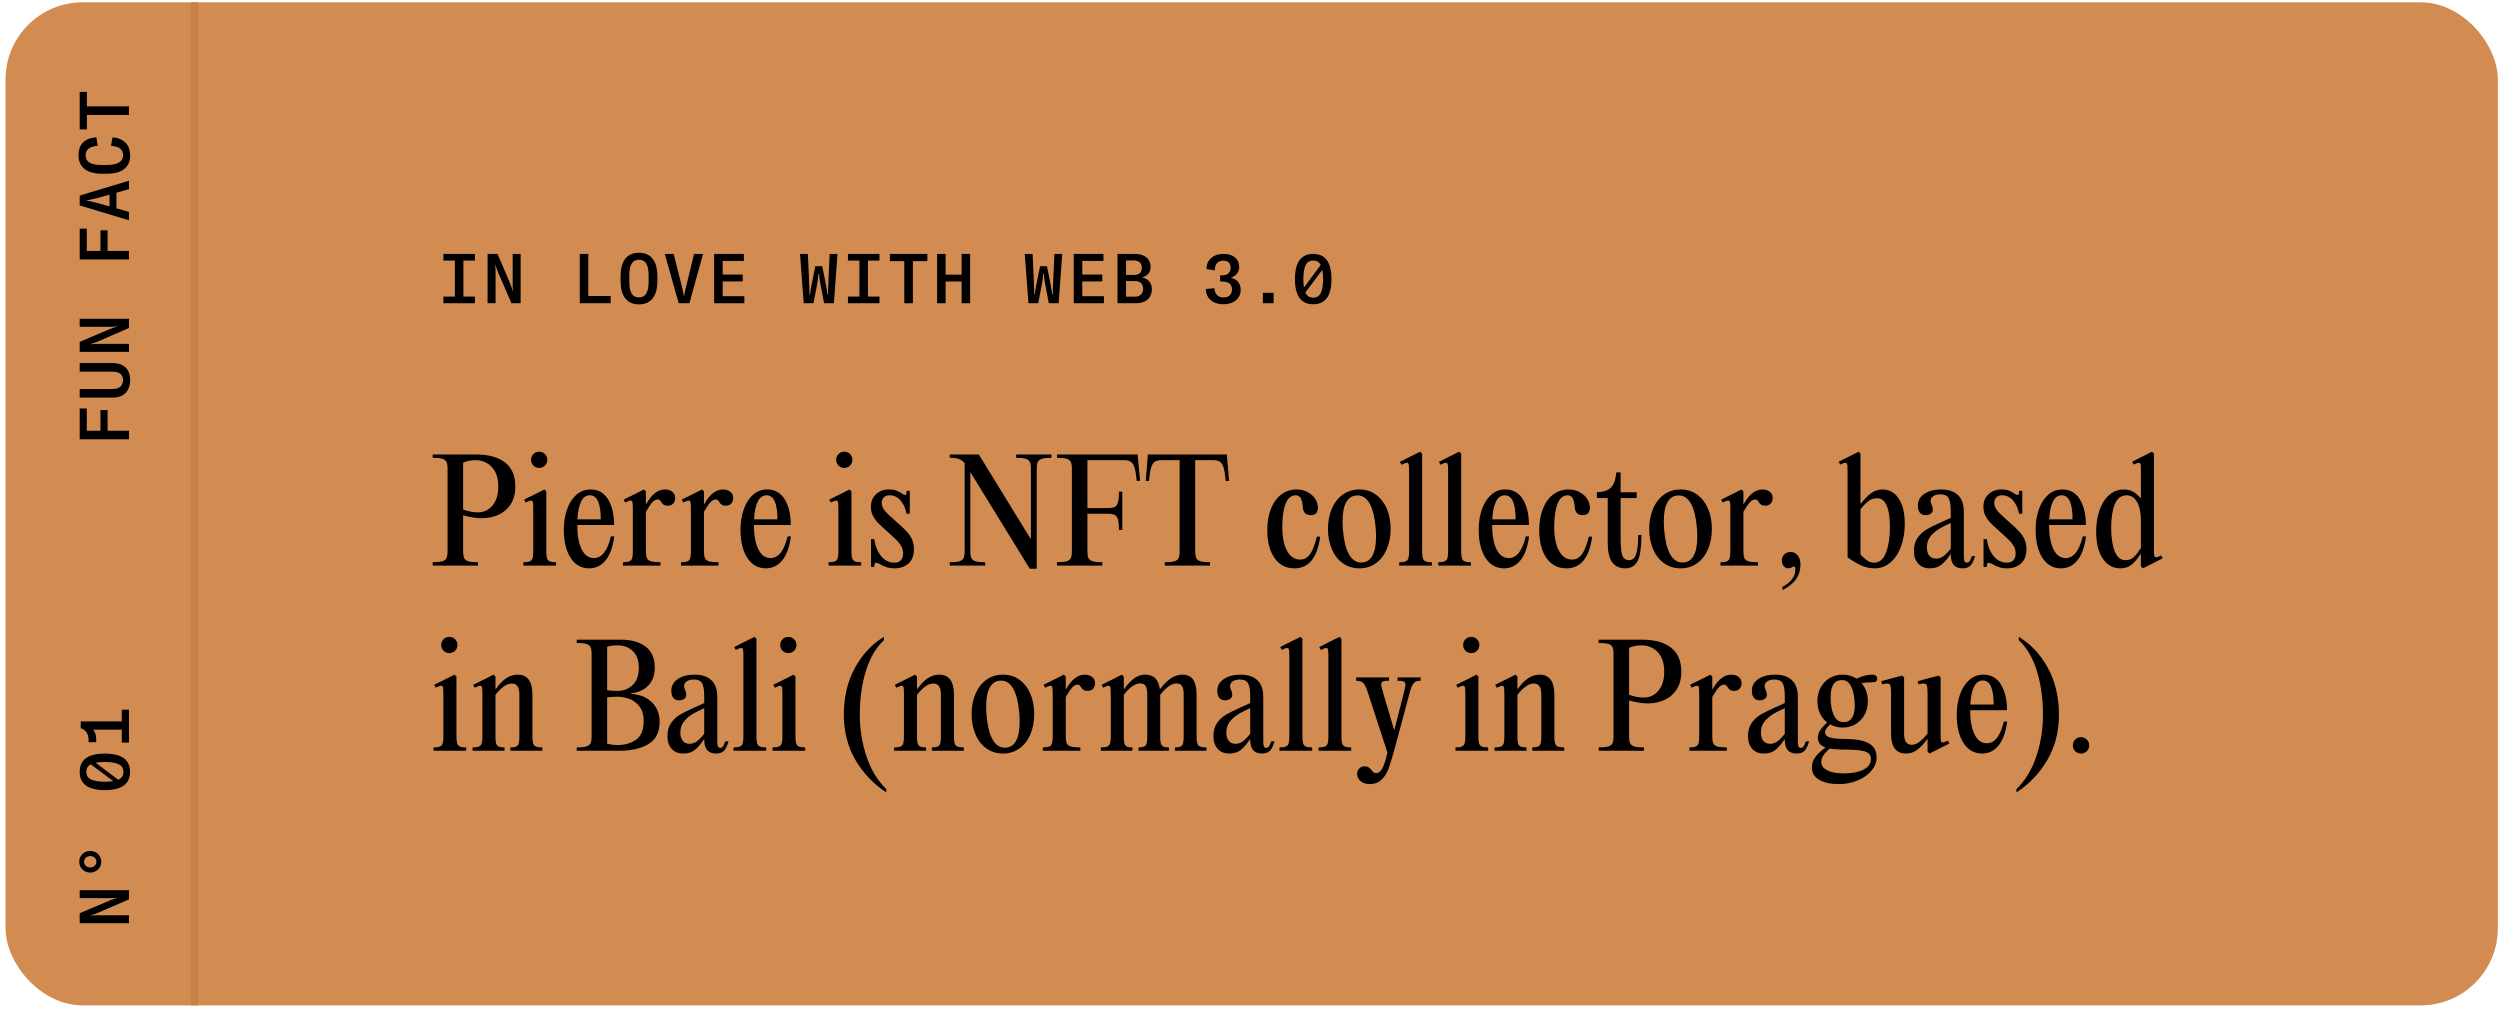 <?xml version="1.0" encoding="UTF-8"?>
<svg width="324px" height="131px" viewBox="0 0 324 131" version="1.1" xmlns="http://www.w3.org/2000/svg" xmlns:xlink="http://www.w3.org/1999/xlink">
    <title>1</title>
    <g id="2021" stroke="none" stroke-width="1" fill="none" fill-rule="evenodd">
        <g id="Artboard" transform="translate(-256, -1186)">
            <g id="1" transform="translate(256.718, 1186.298)">
                <rect id="Rectangle" fill="#D28C51" x="0" y="0" width="323" height="130" rx="10"></rect>
                <g id="in-love-with-web-3.0" transform="translate(56.747, 32.457)" fill="#000000" fill-rule="nonzero">
                    <polygon id="Path" points="4.086 1.017 4.086 0.153 0 0.153 0 1.017 1.485 1.017 1.485 5.679 0 5.679 0 6.543 4.086 6.543 4.086 5.679 2.592 5.679 2.592 1.017"></polygon>
                    <path d="M8.687,4.068 L7.022,0.153 L5.726,0.153 L5.726,6.543 L6.761,6.543 L6.761,2.331 C6.761,2.097 6.743,1.809 6.707,1.602 L6.752,1.602 C6.779,1.683 6.896,2.097 7.04,2.439 L8.822,6.543 L10.01,6.543 L10.01,0.153 L8.975,0.153 L8.975,4.104 C8.975,4.365 8.993,4.716 9.029,4.968 L8.993,4.968 C8.948,4.788 8.84,4.446 8.687,4.068 Z" id="Path"></path>
                    <polygon id="Path" points="17.674 0.153 17.674 6.543 21.679 6.543 21.679 5.607 18.781 5.607 18.781 0.153"></polygon>
                    <path d="M25.345,6.696 C26.947,6.696 27.73,5.553 27.73,3.672 L27.73,3.024 C27.73,1.143 26.947,0 25.345,0 C23.743,0 22.96,1.143 22.96,3.024 L22.96,3.672 C22.96,5.553 23.743,6.696 25.345,6.696 Z M25.345,5.787 C24.481,5.787 24.094,5.139 24.094,3.699 L24.094,2.997 C24.094,1.557 24.481,0.909 25.345,0.909 C26.209,0.909 26.596,1.557 26.596,2.997 L26.596,3.699 C26.596,5.139 26.209,5.787 25.345,5.787 Z" id="Shape"></path>
                    <path d="M31.035,4.896 L29.847,0.153 L28.686,0.153 L30.495,6.543 L31.881,6.543 L33.654,0.153 L32.484,0.153 L31.332,4.896 C31.287,5.139 31.233,5.472 31.206,5.607 L31.17,5.607 C31.143,5.472 31.089,5.139 31.035,4.896 Z" id="Path"></path>
                    <polygon id="Path" points="38.94 0.153 35.088 0.153 35.088 6.543 39.003 6.543 39.003 5.634 36.195 5.634 36.195 3.717 38.787 3.717 38.787 2.826 36.195 2.826 36.195 1.062 38.94 1.062"></polygon>
                    <path d="M46.694,6.543 L47.963,6.543 L48.449,4.041 C48.539,3.528 48.584,3.069 48.602,2.754 L48.692,2.754 C48.71,3.069 48.755,3.528 48.854,4.041 L49.331,6.543 L50.609,6.543 L51.077,0.153 L50.06,0.153 L49.88,4.113 C49.853,4.716 49.853,5.103 49.853,5.382 L49.763,5.382 C49.754,5.202 49.727,4.896 49.601,4.257 L49.097,1.746 L48.197,1.746 L47.693,4.257 C47.567,4.896 47.54,5.202 47.531,5.382 L47.441,5.382 C47.441,5.103 47.441,4.716 47.414,4.113 L47.234,0.153 L46.217,0.153 L46.694,6.543 Z" id="Path"></path>
                    <polygon id="Path" points="56.515 1.017 56.515 0.153 52.429 0.153 52.429 1.017 53.914 1.017 53.914 5.679 52.429 5.679 52.429 6.543 56.515 6.543 56.515 5.679 55.021 5.679 55.021 1.017"></polygon>
                    <polygon id="Path" points="57.859 0.153 57.859 1.089 59.731 1.089 59.731 6.543 60.847 6.543 60.847 1.089 62.719 1.089 62.719 0.153"></polygon>
                    <polygon id="Path" points="68.265 0.153 67.158 0.153 67.158 2.844 65.088 2.844 65.088 0.153 63.981 0.153 63.981 6.543 65.088 6.543 65.088 3.726 67.158 3.726 67.158 6.543 68.265 6.543"></polygon>
                    <path d="M75.821,6.543 L77.09,6.543 L77.576,4.041 C77.666,3.528 77.711,3.069 77.729,2.754 L77.819,2.754 C77.837,3.069 77.882,3.528 77.981,4.041 L78.458,6.543 L79.736,6.543 L80.204,0.153 L79.187,0.153 L79.007,4.113 C78.98,4.716 78.98,5.103 78.98,5.382 L78.89,5.382 C78.881,5.202 78.854,4.896 78.728,4.257 L78.224,1.746 L77.324,1.746 L76.82,4.257 C76.694,4.896 76.667,5.202 76.658,5.382 L76.568,5.382 C76.568,5.103 76.568,4.716 76.541,4.113 L76.361,0.153 L75.344,0.153 L75.821,6.543 Z" id="Path"></path>
                    <polygon id="Path" points="85.543 0.153 81.691 0.153 81.691 6.543 85.606 6.543 85.606 5.634 82.798 5.634 82.798 3.717 85.39 3.717 85.39 2.826 82.798 2.826 82.798 1.062 85.543 1.062"></polygon>
                    <path d="M89.56,0.153 L87.364,0.153 L87.364,6.543 L89.713,6.543 C91.315,6.543 91.819,5.589 91.819,4.761 C91.819,3.897 91.333,3.348 90.541,3.213 C91.315,3.006 91.657,2.448 91.657,1.854 C91.657,1.098 91.225,0.153 89.56,0.153 Z M88.471,0.999 L89.443,0.999 C90.316,0.999 90.514,1.485 90.514,1.953 C90.514,2.367 90.37,2.88 89.443,2.88 L88.471,2.88 L88.471,0.999 Z M88.471,3.672 L89.632,3.672 C90.37,3.672 90.685,4.104 90.685,4.662 C90.685,5.193 90.406,5.697 89.569,5.697 L88.471,5.697 L88.471,3.672 Z" id="Shape"></path>
                    <path d="M101.094,6.678 C102.453,6.678 103.326,5.922 103.326,4.806 C103.326,3.951 102.84,3.393 102.03,3.24 C102.696,3.069 103.137,2.502 103.137,1.854 C103.137,0.819 102.39,0.153 101.121,0.153 C99.753,0.153 98.898,0.909 98.898,2.115 L99.969,2.286 C99.969,1.485 100.365,1.026 101.067,1.026 C101.697,1.026 102.021,1.368 102.021,1.944 C102.021,2.502 101.688,2.925 100.995,2.925 L100.662,2.925 L100.662,3.735 L101.013,3.735 C101.796,3.735 102.201,4.14 102.201,4.734 C102.201,5.4 101.805,5.796 101.103,5.796 C100.347,5.796 99.942,5.31 99.915,4.59 L98.808,4.707 C98.835,5.877 99.672,6.678 101.094,6.678 Z" id="Path"></path>
                    <polygon id="Path" points="107.594 5.193 106.199 5.193 106.199 6.543 107.594 6.543"></polygon>
                    <path d="M112.727,0.153 C111.251,0.153 110.36,1.107 110.36,3.42 C110.36,5.724 111.251,6.678 112.727,6.678 C114.203,6.678 115.094,5.724 115.094,3.42 C115.094,1.107 114.203,0.153 112.727,0.153 Z M112.727,1.008 C113.141,1.008 113.474,1.17 113.699,1.584 L111.53,4.5 C111.476,4.203 111.449,3.843 111.449,3.42 C111.458,1.575 111.935,1.008 112.727,1.008 Z M112.727,5.823 C112.277,5.823 111.935,5.643 111.71,5.148 L113.906,2.223 C113.969,2.547 114.005,2.934 114.005,3.42 C113.996,5.247 113.519,5.823 112.727,5.823 Z" id="Shape"></path>
                </g>
                <g id="Pierre-is-NFT-collec" transform="translate(55.36, 58.24)" fill="#000000" fill-rule="nonzero">
                    <path d="M0,14.328 C0.564,14.328 0.981,14.286 1.251,14.202 C1.521,14.118 1.701,13.98 1.791,13.788 C1.881,13.596 1.926,13.302 1.926,12.906 L1.926,2.214 C1.926,1.818 1.881,1.524 1.791,1.332 C1.701,1.14 1.521,1.002 1.251,0.918 C0.981,0.834 0.564,0.792 0,0.792 L0,0.36 L5.598,0.36 C7.23,0.36 8.49,0.705 9.378,1.395 C10.266,2.085 10.71,3.126 10.71,4.518 C10.71,5.418 10.512,6.177 10.116,6.795 C9.72,7.413 9.195,7.872 8.541,8.172 C7.887,8.472 7.17,8.622 6.39,8.622 C5.646,8.622 4.83,8.496 3.942,8.244 L3.942,12.906 C3.942,13.302 3.987,13.596 4.077,13.788 C4.167,13.98 4.347,14.118 4.617,14.202 C4.887,14.286 5.304,14.328 5.868,14.328 L5.868,14.76 L0,14.76 L0,14.328 Z M5.832,7.866 C6.612,7.866 7.251,7.569 7.749,6.975 C8.247,6.381 8.496,5.562 8.496,4.518 C8.496,3.426 8.217,2.583 7.659,1.989 C7.101,1.395 6.39,1.098 5.526,1.098 C4.974,1.098 4.446,1.206 3.942,1.422 L3.942,7.506 C4.626,7.746 5.256,7.866 5.832,7.866 Z" id="Shape"></path>
                    <path d="M13.788,2.106 C13.5,2.106 13.254,2.004 13.05,1.8 C12.846,1.596 12.744,1.35 12.744,1.062 C12.744,0.762 12.846,0.51 13.05,0.306 C13.254,0.102 13.5,0 13.788,0 C14.088,0 14.34,0.102 14.544,0.306 C14.748,0.51 14.85,0.762 14.85,1.062 C14.85,1.35 14.748,1.596 14.544,1.8 C14.34,2.004 14.088,2.106 13.788,2.106 Z M14.724,12.906 C14.724,13.314 14.754,13.614 14.814,13.806 C14.874,13.998 14.991,14.133 15.165,14.211 C15.339,14.289 15.612,14.328 15.984,14.328 L15.984,14.76 L11.754,14.76 L11.754,14.328 C12.126,14.328 12.402,14.289 12.582,14.211 C12.762,14.133 12.882,13.998 12.942,13.806 C13.002,13.614 13.032,13.314 13.032,12.906 L13.032,7.488 C13.032,7.032 13.017,6.726 12.987,6.57 C12.957,6.414 12.876,6.336 12.744,6.336 C12.612,6.336 12.378,6.42 12.042,6.588 L11.844,6.21 L13.194,5.544 L14.472,4.896 L14.724,5.148 L14.724,12.906 Z" id="Shape"></path>
                    <path d="M23.526,10.98 C23.346,12.348 22.974,13.38 22.41,14.076 C21.846,14.772 21.138,15.12 20.286,15.12 C19.266,15.12 18.462,14.667 17.874,13.761 C17.286,12.855 16.992,11.628 16.992,10.08 C16.992,9.144 17.13,8.28 17.406,7.488 C17.682,6.696 18.081,6.066 18.603,5.598 C19.125,5.13 19.74,4.896 20.448,4.896 C21.444,4.896 22.203,5.322 22.725,6.174 C23.247,7.026 23.508,8.136 23.508,9.504 L18.738,9.504 L18.738,9.576 C18.738,10.836 18.924,11.853 19.296,12.627 C19.668,13.401 20.202,13.788 20.898,13.788 C21.918,13.788 22.65,12.852 23.094,10.98 L23.526,10.98 Z M20.376,5.652 C19.872,5.652 19.488,5.928 19.224,6.48 C18.96,7.032 18.804,7.794 18.756,8.766 L21.78,8.766 C21.78,6.69 21.312,5.652 20.376,5.652 Z" id="Shape"></path>
                    <path d="M30.096,4.896 C30.492,4.896 30.813,4.998 31.059,5.202 C31.305,5.406 31.428,5.67 31.428,5.994 C31.428,6.282 31.344,6.522 31.176,6.714 C31.008,6.906 30.774,7.002 30.474,7.002 C30.246,7.002 30.066,6.96 29.934,6.876 C29.802,6.792 29.688,6.666 29.592,6.498 C29.532,6.39 29.469,6.312 29.403,6.264 C29.337,6.216 29.262,6.192 29.178,6.192 C28.926,6.192 28.686,6.318 28.458,6.57 C28.23,6.822 27.954,7.23 27.63,7.794 L27.63,12.906 C27.63,13.314 27.675,13.614 27.765,13.806 C27.855,13.998 28.032,14.133 28.296,14.211 C28.56,14.289 28.968,14.328 29.52,14.328 L29.52,14.76 L24.66,14.76 L24.66,14.328 C25.032,14.328 25.308,14.289 25.488,14.211 C25.668,14.133 25.788,13.998 25.848,13.806 C25.908,13.614 25.938,13.314 25.938,12.906 L25.938,7.488 C25.938,7.032 25.923,6.726 25.893,6.57 C25.863,6.414 25.782,6.336 25.65,6.336 C25.518,6.336 25.284,6.42 24.948,6.588 L24.75,6.21 L26.1,5.544 L27.378,4.896 L27.63,5.148 L27.63,6.768 L27.684,6.768 C28.38,5.52 29.184,4.896 30.096,4.896 Z" id="Path"></path>
                    <path d="M37.62,4.896 C38.016,4.896 38.337,4.998 38.583,5.202 C38.829,5.406 38.952,5.67 38.952,5.994 C38.952,6.282 38.868,6.522 38.7,6.714 C38.532,6.906 38.298,7.002 37.998,7.002 C37.77,7.002 37.59,6.96 37.458,6.876 C37.326,6.792 37.212,6.666 37.116,6.498 C37.056,6.39 36.993,6.312 36.927,6.264 C36.861,6.216 36.786,6.192 36.702,6.192 C36.45,6.192 36.21,6.318 35.982,6.57 C35.754,6.822 35.478,7.23 35.154,7.794 L35.154,12.906 C35.154,13.314 35.199,13.614 35.289,13.806 C35.379,13.998 35.556,14.133 35.82,14.211 C36.084,14.289 36.492,14.328 37.044,14.328 L37.044,14.76 L32.184,14.76 L32.184,14.328 C32.556,14.328 32.832,14.289 33.012,14.211 C33.192,14.133 33.312,13.998 33.372,13.806 C33.432,13.614 33.462,13.314 33.462,12.906 L33.462,7.488 C33.462,7.032 33.447,6.726 33.417,6.57 C33.387,6.414 33.306,6.336 33.174,6.336 C33.042,6.336 32.808,6.42 32.472,6.588 L32.274,6.21 L33.624,5.544 L34.902,4.896 L35.154,5.148 L35.154,6.768 L35.208,6.768 C35.904,5.52 36.708,4.896 37.62,4.896 Z" id="Path"></path>
                    <path d="M46.422,10.98 C46.242,12.348 45.87,13.38 45.306,14.076 C44.742,14.772 44.034,15.12 43.182,15.12 C42.162,15.12 41.358,14.667 40.77,13.761 C40.182,12.855 39.888,11.628 39.888,10.08 C39.888,9.144 40.026,8.28 40.302,7.488 C40.578,6.696 40.977,6.066 41.499,5.598 C42.021,5.13 42.636,4.896 43.344,4.896 C44.34,4.896 45.099,5.322 45.621,6.174 C46.143,7.026 46.404,8.136 46.404,9.504 L41.634,9.504 L41.634,9.576 C41.634,10.836 41.82,11.853 42.192,12.627 C42.564,13.401 43.098,13.788 43.794,13.788 C44.814,13.788 45.546,12.852 45.99,10.98 L46.422,10.98 Z M43.272,5.652 C42.768,5.652 42.384,5.928 42.12,6.48 C41.856,7.032 41.7,7.794 41.652,8.766 L44.676,8.766 C44.676,6.69 44.208,5.652 43.272,5.652 Z" id="Shape"></path>
                    <path d="M53.334,2.106 C53.046,2.106 52.8,2.004 52.596,1.8 C52.392,1.596 52.29,1.35 52.29,1.062 C52.29,0.762 52.392,0.51 52.596,0.306 C52.8,0.102 53.046,0 53.334,0 C53.634,0 53.886,0.102 54.09,0.306 C54.294,0.51 54.396,0.762 54.396,1.062 C54.396,1.35 54.294,1.596 54.09,1.8 C53.886,2.004 53.634,2.106 53.334,2.106 Z M54.27,12.906 C54.27,13.314 54.3,13.614 54.36,13.806 C54.42,13.998 54.537,14.133 54.711,14.211 C54.885,14.289 55.158,14.328 55.53,14.328 L55.53,14.76 L51.3,14.76 L51.3,14.328 C51.672,14.328 51.948,14.289 52.128,14.211 C52.308,14.133 52.428,13.998 52.488,13.806 C52.548,13.614 52.578,13.314 52.578,12.906 L52.578,7.488 C52.578,7.032 52.563,6.726 52.533,6.57 C52.503,6.414 52.422,6.336 52.29,6.336 C52.158,6.336 51.924,6.42 51.588,6.588 L51.39,6.21 L52.74,5.544 L54.018,4.896 L54.27,5.148 L54.27,12.906 Z" id="Shape"></path>
                    <path d="M56.808,11.322 L57.222,11.322 C57.354,12.222 57.651,12.957 58.113,13.527 C58.575,14.097 59.148,14.382 59.832,14.382 C60.204,14.382 60.486,14.277 60.678,14.067 C60.87,13.857 60.966,13.56 60.966,13.176 C60.966,12.84 60.888,12.534 60.732,12.258 C60.576,11.982 60.372,11.718 60.12,11.466 C59.868,11.214 59.478,10.854 58.95,10.386 C58.398,9.894 57.99,9.513 57.726,9.243 C57.462,8.973 57.24,8.664 57.06,8.316 C56.88,7.968 56.79,7.578 56.79,7.146 C56.79,6.474 57.009,5.931 57.447,5.517 C57.885,5.103 58.452,4.896 59.148,4.896 C59.532,4.896 59.847,4.944 60.093,5.04 C60.339,5.136 60.582,5.268 60.822,5.436 C61.002,5.556 61.128,5.616 61.2,5.616 C61.296,5.616 61.356,5.577 61.38,5.499 C61.404,5.421 61.416,5.28 61.416,5.076 L61.83,5.076 L61.83,8.046 L61.416,8.046 C61.284,7.35 61.023,6.777 60.633,6.327 C60.243,5.877 59.772,5.652 59.22,5.652 C58.872,5.652 58.614,5.748 58.446,5.94 C58.278,6.132 58.194,6.354 58.194,6.606 C58.194,6.978 58.326,7.323 58.59,7.641 C58.854,7.959 59.31,8.4 59.958,8.964 C60.582,9.504 61.056,9.945 61.38,10.287 C61.704,10.629 61.95,10.986 62.118,11.358 C62.286,11.73 62.37,12.162 62.37,12.654 C62.37,13.458 62.133,14.07 61.659,14.49 C61.185,14.91 60.594,15.12 59.886,15.12 C59.478,15.12 59.127,15.072 58.833,14.976 C58.539,14.88 58.26,14.754 57.996,14.598 C57.756,14.466 57.594,14.4 57.51,14.4 C57.402,14.4 57.327,14.442 57.285,14.526 C57.243,14.61 57.222,14.748 57.222,14.94 L56.808,14.94 L56.808,11.322 Z" id="Path"></path>
                    <path d="M80.19,0.792 C79.626,0.792 79.212,0.834 78.948,0.918 C78.684,1.002 78.507,1.14 78.417,1.332 C78.327,1.524 78.282,1.818 78.282,2.214 L78.282,15.174 L77.382,15.174 L69.678,2.646 L69.678,12.906 C69.678,13.302 69.723,13.596 69.813,13.788 C69.903,13.98 70.083,14.118 70.353,14.202 C70.623,14.286 71.04,14.328 71.604,14.328 L71.604,14.76 L67.014,14.76 L67.014,14.328 C67.578,14.328 67.995,14.286 68.265,14.202 C68.535,14.118 68.715,13.98 68.805,13.788 C68.895,13.596 68.94,13.302 68.94,12.906 L68.94,1.494 C68.712,1.218 68.454,1.032 68.166,0.936 C67.878,0.84 67.494,0.792 67.014,0.792 L67.014,0.36 L70.776,0.36 L77.472,11.268 L77.526,11.268 L77.526,2.214 C77.526,1.818 77.481,1.524 77.391,1.332 C77.301,1.14 77.124,1.002 76.86,0.918 C76.596,0.834 76.182,0.792 75.618,0.792 L75.618,0.36 L80.19,0.36 L80.19,0.792 Z" id="Path"></path>
                    <path d="M91.674,3.762 L91.242,3.798 C91.17,3.018 91.074,2.439 90.954,2.061 C90.834,1.683 90.669,1.428 90.459,1.296 C90.249,1.164 89.952,1.098 89.568,1.098 L84.852,1.098 L84.852,7.308 L87.516,7.308 C87.912,7.308 88.206,7.257 88.398,7.155 C88.59,7.053 88.728,6.855 88.812,6.561 C88.896,6.267 88.938,5.808 88.938,5.184 L89.37,5.184 L89.37,10.152 L88.938,10.152 C88.938,9.54 88.896,9.087 88.812,8.793 C88.728,8.499 88.59,8.301 88.398,8.199 C88.206,8.097 87.912,8.046 87.516,8.046 L84.852,8.046 L84.852,12.906 C84.852,13.302 84.897,13.596 84.987,13.788 C85.077,13.98 85.257,14.118 85.527,14.202 C85.797,14.286 86.214,14.328 86.778,14.328 L86.778,14.76 L80.91,14.76 L80.91,14.328 C81.474,14.328 81.891,14.286 82.161,14.202 C82.431,14.118 82.611,13.98 82.701,13.788 C82.791,13.596 82.836,13.302 82.836,12.906 L82.836,2.214 C82.836,1.818 82.791,1.524 82.701,1.332 C82.611,1.14 82.431,1.002 82.161,0.918 C81.891,0.834 81.474,0.792 80.91,0.792 L80.91,0.36 L91.368,0.36 L91.404,0.846 L91.674,3.762 Z" id="Path"></path>
                    <path d="M103.212,3.78 L102.78,3.816 C102.708,3.036 102.615,2.454 102.501,2.07 C102.387,1.686 102.225,1.428 102.015,1.296 C101.805,1.164 101.508,1.098 101.124,1.098 L98.82,1.098 L98.82,12.906 C98.82,13.302 98.865,13.596 98.955,13.788 C99.045,13.98 99.225,14.118 99.495,14.202 C99.765,14.286 100.182,14.328 100.746,14.328 L100.746,14.76 L94.878,14.76 L94.878,14.328 C95.442,14.328 95.859,14.286 96.129,14.202 C96.399,14.118 96.579,13.98 96.669,13.788 C96.759,13.596 96.804,13.302 96.804,12.906 L96.804,1.098 L94.482,1.098 C94.098,1.098 93.801,1.164 93.591,1.296 C93.381,1.428 93.219,1.686 93.105,2.07 C92.991,2.454 92.898,3.036 92.826,3.816 L92.412,3.78 L92.646,0.846 L92.682,0.36 L102.924,0.36 L102.96,0.846 L103.212,3.78 Z" id="Path"></path>
                    <path d="M112.77,7.236 C112.734,6.708 112.647,6.312 112.509,6.048 C112.371,5.784 112.152,5.652 111.852,5.652 C111.264,5.652 110.826,6.015 110.538,6.741 C110.25,7.467 110.106,8.466 110.106,9.738 C110.106,11.058 110.313,12.096 110.727,12.852 C111.141,13.608 111.708,13.986 112.428,13.986 C112.92,13.986 113.337,13.761 113.679,13.311 C114.021,12.861 114.324,12.096 114.588,11.016 L115.02,11.016 C114.648,13.752 113.538,15.12 111.69,15.12 C110.586,15.12 109.722,14.673 109.098,13.779 C108.474,12.885 108.162,11.688 108.162,10.188 C108.162,9.12 108.321,8.187 108.639,7.389 C108.957,6.591 109.404,5.976 109.98,5.544 C110.556,5.112 111.216,4.896 111.96,4.896 C112.476,4.896 112.947,5.007 113.373,5.229 C113.799,5.451 114.132,5.745 114.372,6.111 C114.612,6.477 114.732,6.858 114.732,7.254 C114.732,7.566 114.654,7.806 114.498,7.974 C114.342,8.142 114.114,8.226 113.814,8.226 C113.166,8.226 112.818,7.896 112.77,7.236 Z" id="Path"></path>
                    <path d="M120.096,15.12 C119.28,15.12 118.563,14.898 117.945,14.454 C117.327,14.01 116.853,13.401 116.523,12.627 C116.193,11.853 116.028,10.98 116.028,10.008 C116.028,9.036 116.193,8.163 116.523,7.389 C116.853,6.615 117.327,6.006 117.945,5.562 C118.563,5.118 119.28,4.896 120.096,4.896 C120.912,4.896 121.626,5.118 122.238,5.562 C122.85,6.006 123.321,6.615 123.651,7.389 C123.981,8.163 124.146,9.036 124.146,10.008 C124.146,10.98 123.981,11.853 123.651,12.627 C123.321,13.401 122.85,14.01 122.238,14.454 C121.626,14.898 120.912,15.12 120.096,15.12 Z M120.33,14.364 C120.966,14.364 121.446,14.079 121.77,13.509 C122.094,12.939 122.256,12.096 122.256,10.98 C122.256,10.62 122.238,10.236 122.202,9.828 C122.082,8.46 121.824,7.425 121.428,6.723 C121.032,6.021 120.51,5.67 119.862,5.67 C119.226,5.67 118.743,5.952 118.413,6.516 C118.083,7.08 117.918,7.92 117.918,9.036 C117.918,9.396 117.936,9.786 117.972,10.206 C118.092,11.574 118.353,12.609 118.755,13.311 C119.157,14.013 119.682,14.364 120.33,14.364 Z" id="Shape"></path>
                    <path d="M128.232,12.906 C128.232,13.314 128.262,13.614 128.322,13.806 C128.382,13.998 128.499,14.133 128.673,14.211 C128.847,14.289 129.12,14.328 129.492,14.328 L129.492,14.76 L125.262,14.76 L125.262,14.328 C125.634,14.328 125.91,14.289 126.09,14.211 C126.27,14.133 126.39,13.998 126.45,13.806 C126.51,13.614 126.54,13.314 126.54,12.906 L126.54,2.574 C126.54,2.13 126.525,1.83 126.495,1.674 C126.465,1.518 126.384,1.44 126.252,1.44 C126.144,1.44 125.91,1.524 125.55,1.692 L125.352,1.314 L126.702,0.63 L127.98,0 L128.232,0.252 L128.232,12.906 Z" id="Path"></path>
                    <path d="M133.29,12.906 C133.29,13.314 133.32,13.614 133.38,13.806 C133.44,13.998 133.557,14.133 133.731,14.211 C133.905,14.289 134.178,14.328 134.55,14.328 L134.55,14.76 L130.32,14.76 L130.32,14.328 C130.692,14.328 130.968,14.289 131.148,14.211 C131.328,14.133 131.448,13.998 131.508,13.806 C131.568,13.614 131.598,13.314 131.598,12.906 L131.598,2.574 C131.598,2.13 131.583,1.83 131.553,1.674 C131.523,1.518 131.442,1.44 131.31,1.44 C131.202,1.44 130.968,1.524 130.608,1.692 L130.41,1.314 L131.76,0.63 L133.038,0 L133.29,0.252 L133.29,12.906 Z" id="Path"></path>
                    <path d="M142.092,10.98 C141.912,12.348 141.54,13.38 140.976,14.076 C140.412,14.772 139.704,15.12 138.852,15.12 C137.832,15.12 137.028,14.667 136.44,13.761 C135.852,12.855 135.558,11.628 135.558,10.08 C135.558,9.144 135.696,8.28 135.972,7.488 C136.248,6.696 136.647,6.066 137.169,5.598 C137.691,5.13 138.306,4.896 139.014,4.896 C140.01,4.896 140.769,5.322 141.291,6.174 C141.813,7.026 142.074,8.136 142.074,9.504 L137.304,9.504 L137.304,9.576 C137.304,10.836 137.49,11.853 137.862,12.627 C138.234,13.401 138.768,13.788 139.464,13.788 C140.484,13.788 141.216,12.852 141.66,10.98 L142.092,10.98 Z M138.942,5.652 C138.438,5.652 138.054,5.928 137.79,6.48 C137.526,7.032 137.37,7.794 137.322,8.766 L140.346,8.766 C140.346,6.69 139.878,5.652 138.942,5.652 Z" id="Shape"></path>
                    <path d="M148.014,7.236 C147.978,6.708 147.891,6.312 147.753,6.048 C147.615,5.784 147.396,5.652 147.096,5.652 C146.508,5.652 146.07,6.015 145.782,6.741 C145.494,7.467 145.35,8.466 145.35,9.738 C145.35,11.058 145.557,12.096 145.971,12.852 C146.385,13.608 146.952,13.986 147.672,13.986 C148.164,13.986 148.581,13.761 148.923,13.311 C149.265,12.861 149.568,12.096 149.832,11.016 L150.264,11.016 C149.892,13.752 148.782,15.12 146.934,15.12 C145.83,15.12 144.966,14.673 144.342,13.779 C143.718,12.885 143.406,11.688 143.406,10.188 C143.406,9.12 143.565,8.187 143.883,7.389 C144.201,6.591 144.648,5.976 145.224,5.544 C145.8,5.112 146.46,4.896 147.204,4.896 C147.72,4.896 148.191,5.007 148.617,5.229 C149.043,5.451 149.376,5.745 149.616,6.111 C149.856,6.477 149.976,6.858 149.976,7.254 C149.976,7.566 149.898,7.806 149.742,7.974 C149.586,8.142 149.358,8.226 149.058,8.226 C148.41,8.226 148.062,7.896 148.014,7.236 Z" id="Path"></path>
                    <path d="M156.654,10.8 C156.642,11.808 156.579,12.618 156.465,13.23 C156.351,13.842 156.141,14.31 155.835,14.634 C155.529,14.958 155.1,15.12 154.548,15.12 C153.804,15.12 153.24,14.856 152.856,14.328 C152.472,13.8 152.28,12.954 152.28,11.79 L152.28,6.012 L150.876,6.012 L150.876,5.256 C151.716,5.232 152.325,5.028 152.703,4.644 C153.081,4.26 153.312,3.606 153.396,2.682 L153.954,2.682 L153.954,5.256 L156.042,5.256 L156.042,6.012 L153.954,6.012 L153.954,11.214 C153.954,12.222 154.023,12.948 154.161,13.392 C154.299,13.836 154.596,14.058 155.052,14.058 C155.472,14.058 155.772,13.812 155.952,13.32 C156.132,12.828 156.228,11.988 156.24,10.8 L156.654,10.8 Z" id="Path"></path>
                    <path d="M161.73,15.12 C160.914,15.12 160.197,14.898 159.579,14.454 C158.961,14.01 158.487,13.401 158.157,12.627 C157.827,11.853 157.662,10.98 157.662,10.008 C157.662,9.036 157.827,8.163 158.157,7.389 C158.487,6.615 158.961,6.006 159.579,5.562 C160.197,5.118 160.914,4.896 161.73,4.896 C162.546,4.896 163.26,5.118 163.872,5.562 C164.484,6.006 164.955,6.615 165.285,7.389 C165.615,8.163 165.78,9.036 165.78,10.008 C165.78,10.98 165.615,11.853 165.285,12.627 C164.955,13.401 164.484,14.01 163.872,14.454 C163.26,14.898 162.546,15.12 161.73,15.12 Z M161.964,14.364 C162.6,14.364 163.08,14.079 163.404,13.509 C163.728,12.939 163.89,12.096 163.89,10.98 C163.89,10.62 163.872,10.236 163.836,9.828 C163.716,8.46 163.458,7.425 163.062,6.723 C162.666,6.021 162.144,5.67 161.496,5.67 C160.86,5.67 160.377,5.952 160.047,6.516 C159.717,7.08 159.552,7.92 159.552,9.036 C159.552,9.396 159.57,9.786 159.606,10.206 C159.726,11.574 159.987,12.609 160.389,13.311 C160.791,14.013 161.316,14.364 161.964,14.364 Z" id="Shape"></path>
                    <path d="M172.332,4.896 C172.728,4.896 173.049,4.998 173.295,5.202 C173.541,5.406 173.664,5.67 173.664,5.994 C173.664,6.282 173.58,6.522 173.412,6.714 C173.244,6.906 173.01,7.002 172.71,7.002 C172.482,7.002 172.302,6.96 172.17,6.876 C172.038,6.792 171.924,6.666 171.828,6.498 C171.768,6.39 171.705,6.312 171.639,6.264 C171.573,6.216 171.498,6.192 171.414,6.192 C171.162,6.192 170.922,6.318 170.694,6.57 C170.466,6.822 170.19,7.23 169.866,7.794 L169.866,12.906 C169.866,13.314 169.911,13.614 170.001,13.806 C170.091,13.998 170.268,14.133 170.532,14.211 C170.796,14.289 171.204,14.328 171.756,14.328 L171.756,14.76 L166.896,14.76 L166.896,14.328 C167.268,14.328 167.544,14.289 167.724,14.211 C167.904,14.133 168.024,13.998 168.084,13.806 C168.144,13.614 168.174,13.314 168.174,12.906 L168.174,7.488 C168.174,7.032 168.159,6.726 168.129,6.57 C168.099,6.414 168.018,6.336 167.886,6.336 C167.754,6.336 167.52,6.42 167.184,6.588 L166.986,6.21 L168.336,5.544 L169.614,4.896 L169.866,5.148 L169.866,6.768 L169.92,6.768 C170.616,5.52 171.42,4.896 172.332,4.896 Z" id="Path"></path>
                    <path d="M175.734,15.12 C175.458,15.12 175.242,15.021 175.086,14.823 C174.93,14.625 174.852,14.382 174.852,14.094 C174.852,13.77 174.96,13.506 175.176,13.302 C175.392,13.098 175.662,12.996 175.986,12.996 C176.346,12.996 176.649,13.143 176.895,13.437 C177.141,13.731 177.264,14.124 177.264,14.616 C177.264,16.08 176.484,17.184 174.924,17.928 L174.924,17.514 C175.404,17.274 175.803,16.965 176.121,16.587 C176.439,16.209 176.598,15.78 176.598,15.3 C176.598,15.012 176.538,14.868 176.418,14.868 C176.37,14.868 176.283,14.91 176.157,14.994 C176.031,15.078 175.89,15.12 175.734,15.12 Z" id="Path"></path>
                    <path d="M183.366,2.574 C183.366,2.118 183.351,1.815 183.321,1.665 C183.291,1.515 183.21,1.44 183.078,1.44 C182.946,1.44 182.724,1.518 182.412,1.674 L182.214,1.296 L184.806,0 L185.04,0.252 L185.04,6.714 L185.112,6.714 C185.556,6.126 186,5.676 186.444,5.364 C186.888,5.052 187.386,4.896 187.938,4.896 C188.49,4.896 188.982,5.07 189.414,5.418 C189.846,5.766 190.182,6.273 190.422,6.939 C190.662,7.605 190.782,8.4 190.782,9.324 C190.782,10.392 190.623,11.367 190.305,12.249 C189.987,13.131 189.531,13.83 188.937,14.346 C188.343,14.862 187.662,15.12 186.894,15.12 C186.258,15.12 185.67,14.994 185.13,14.742 C184.59,14.49 184.002,14.142 183.366,13.698 L183.366,2.574 Z M185.04,13.32 C185.328,13.644 185.613,13.902 185.895,14.094 C186.177,14.286 186.474,14.382 186.786,14.382 C187.506,14.382 188.031,13.938 188.361,13.05 C188.691,12.162 188.856,11.094 188.856,9.846 C188.856,7.302 188.298,6.03 187.182,6.03 C186.762,6.03 186.39,6.156 186.066,6.408 C185.742,6.66 185.4,7.008 185.04,7.452 L185.04,13.32 Z" id="Shape"></path>
                    <path d="M199.89,13.536 C199.746,14.064 199.56,14.46 199.332,14.724 C199.104,14.988 198.75,15.12 198.27,15.12 C197.25,15.12 196.74,14.526 196.74,13.338 L196.74,13.266 L196.704,13.266 C196.404,13.758 196.047,14.19 195.633,14.562 C195.219,14.934 194.676,15.12 194.004,15.12 C193.38,15.12 192.885,14.916 192.519,14.508 C192.153,14.1 191.97,13.548 191.97,12.852 C191.97,12.18 192.126,11.619 192.438,11.169 C192.75,10.719 193.14,10.356 193.608,10.08 C194.076,9.804 194.7,9.492 195.48,9.144 L195.894,8.964 L196.74,8.568 L196.74,7.722 C196.74,6.954 196.653,6.396 196.479,6.048 C196.305,5.7 195.936,5.526 195.372,5.526 C195.012,5.526 194.715,5.604 194.481,5.76 C194.247,5.916 194.13,6.126 194.13,6.39 C194.13,6.522 194.178,6.696 194.274,6.912 C194.37,7.128 194.418,7.326 194.418,7.506 C194.418,7.722 194.331,7.896 194.157,8.028 C193.983,8.16 193.752,8.226 193.464,8.226 C193.152,8.226 192.909,8.118 192.735,7.902 C192.561,7.686 192.474,7.38 192.474,6.984 C192.474,6.348 192.756,5.841 193.32,5.463 C193.884,5.085 194.61,4.896 195.498,4.896 C196.422,4.896 197.142,5.133 197.658,5.607 C198.174,6.081 198.432,6.798 198.432,7.758 L198.432,13.536 C198.432,13.836 198.459,14.052 198.513,14.184 C198.567,14.316 198.672,14.382 198.828,14.382 C198.972,14.382 199.086,14.322 199.17,14.202 C199.254,14.082 199.356,13.86 199.476,13.536 L199.89,13.536 Z M194.832,13.86 C195.168,13.86 195.48,13.758 195.768,13.554 C196.056,13.35 196.38,13.02 196.74,12.564 L196.74,9.234 L195.948,9.612 C195.216,9.96 194.649,10.359 194.247,10.809 C193.845,11.259 193.644,11.79 193.644,12.402 C193.644,12.87 193.752,13.23 193.968,13.482 C194.184,13.734 194.472,13.86 194.832,13.86 Z" id="Shape"></path>
                    <path d="M200.988,11.322 L201.402,11.322 C201.534,12.222 201.831,12.957 202.293,13.527 C202.755,14.097 203.328,14.382 204.012,14.382 C204.384,14.382 204.666,14.277 204.858,14.067 C205.05,13.857 205.146,13.56 205.146,13.176 C205.146,12.84 205.068,12.534 204.912,12.258 C204.756,11.982 204.552,11.718 204.3,11.466 C204.048,11.214 203.658,10.854 203.13,10.386 C202.578,9.894 202.17,9.513 201.906,9.243 C201.642,8.973 201.42,8.664 201.24,8.316 C201.06,7.968 200.97,7.578 200.97,7.146 C200.97,6.474 201.189,5.931 201.627,5.517 C202.065,5.103 202.632,4.896 203.328,4.896 C203.712,4.896 204.027,4.944 204.273,5.04 C204.519,5.136 204.762,5.268 205.002,5.436 C205.182,5.556 205.308,5.616 205.38,5.616 C205.476,5.616 205.536,5.577 205.56,5.499 C205.584,5.421 205.596,5.28 205.596,5.076 L206.01,5.076 L206.01,8.046 L205.596,8.046 C205.464,7.35 205.203,6.777 204.813,6.327 C204.423,5.877 203.952,5.652 203.4,5.652 C203.052,5.652 202.794,5.748 202.626,5.94 C202.458,6.132 202.374,6.354 202.374,6.606 C202.374,6.978 202.506,7.323 202.77,7.641 C203.034,7.959 203.49,8.4 204.138,8.964 C204.762,9.504 205.236,9.945 205.56,10.287 C205.884,10.629 206.13,10.986 206.298,11.358 C206.466,11.73 206.55,12.162 206.55,12.654 C206.55,13.458 206.313,14.07 205.839,14.49 C205.365,14.91 204.774,15.12 204.066,15.12 C203.658,15.12 203.307,15.072 203.013,14.976 C202.719,14.88 202.44,14.754 202.176,14.598 C201.936,14.466 201.774,14.4 201.69,14.4 C201.582,14.4 201.507,14.442 201.465,14.526 C201.423,14.61 201.402,14.748 201.402,14.94 L200.988,14.94 L200.988,11.322 Z" id="Path"></path>
                    <path d="M214.272,10.98 C214.092,12.348 213.72,13.38 213.156,14.076 C212.592,14.772 211.884,15.12 211.032,15.12 C210.012,15.12 209.208,14.667 208.62,13.761 C208.032,12.855 207.738,11.628 207.738,10.08 C207.738,9.144 207.876,8.28 208.152,7.488 C208.428,6.696 208.827,6.066 209.349,5.598 C209.871,5.13 210.486,4.896 211.194,4.896 C212.19,4.896 212.949,5.322 213.471,6.174 C213.993,7.026 214.254,8.136 214.254,9.504 L209.484,9.504 L209.484,9.576 C209.484,10.836 209.67,11.853 210.042,12.627 C210.414,13.401 210.948,13.788 211.644,13.788 C212.664,13.788 213.396,12.852 213.84,10.98 L214.272,10.98 Z M211.122,5.652 C210.618,5.652 210.234,5.928 209.97,6.48 C209.706,7.032 209.55,7.794 209.502,8.766 L212.526,8.766 C212.526,6.69 212.058,5.652 211.122,5.652 Z" id="Shape"></path>
                    <path d="M224.208,13.824 L221.634,15.12 L221.382,14.868 L221.382,13.302 L221.31,13.302 C220.926,13.914 220.536,14.37 220.14,14.67 C219.744,14.97 219.27,15.12 218.718,15.12 C217.758,15.12 216.996,14.694 216.432,13.842 C215.868,12.99 215.586,11.838 215.586,10.386 C215.586,9.342 215.73,8.406 216.018,7.578 C216.306,6.75 216.723,6.096 217.269,5.616 C217.815,5.136 218.454,4.896 219.186,4.896 C219.654,4.896 220.068,5.004 220.428,5.22 C220.788,5.436 221.094,5.712 221.346,6.048 L221.382,6.048 L221.382,2.574 C221.382,2.106 221.37,1.8 221.346,1.656 C221.322,1.512 221.244,1.44 221.112,1.44 C220.98,1.44 220.758,1.518 220.446,1.674 L220.248,1.296 L222.822,0 L223.074,0.252 L223.074,12.546 C223.074,13.014 223.086,13.32 223.11,13.464 C223.134,13.608 223.212,13.68 223.344,13.68 C223.488,13.68 223.71,13.602 224.01,13.446 L224.208,13.824 Z M221.382,8.946 C221.382,7.902 221.214,7.092 220.878,6.516 C220.542,5.94 220.104,5.652 219.564,5.652 C218.832,5.652 218.31,6.042 217.998,6.822 C217.686,7.602 217.53,8.61 217.53,9.846 C217.53,11.118 217.683,12.138 217.989,12.906 C218.295,13.674 218.766,14.058 219.402,14.058 C219.834,14.058 220.191,13.923 220.473,13.653 C220.755,13.383 221.058,12.984 221.382,12.456 L221.382,8.946 Z" id="Shape"></path>
                    <path d="M2.142,26.106 C1.854,26.106 1.608,26.004 1.404,25.8 C1.2,25.596 1.098,25.35 1.098,25.062 C1.098,24.762 1.2,24.51 1.404,24.306 C1.608,24.102 1.854,24 2.142,24 C2.442,24 2.694,24.102 2.898,24.306 C3.102,24.51 3.204,24.762 3.204,25.062 C3.204,25.35 3.102,25.596 2.898,25.8 C2.694,26.004 2.442,26.106 2.142,26.106 Z M3.078,36.906 C3.078,37.314 3.108,37.614 3.168,37.806 C3.228,37.998 3.345,38.133 3.519,38.211 C3.693,38.289 3.966,38.328 4.338,38.328 L4.338,38.76 L0.108,38.76 L0.108,38.328 C0.48,38.328 0.756,38.289 0.936,38.211 C1.116,38.133 1.236,37.998 1.296,37.806 C1.356,37.614 1.386,37.314 1.386,36.906 L1.386,31.488 C1.386,31.032 1.371,30.726 1.341,30.57 C1.311,30.414 1.23,30.336 1.098,30.336 C0.966,30.336 0.732,30.42 0.396,30.588 L0.198,30.21 L1.548,29.544 L2.826,28.896 L3.078,29.148 L3.078,36.906 Z" id="Shape"></path>
                    <path d="M8.19,30.75 C9.042,29.514 9.978,28.896 10.998,28.896 C12.282,28.896 12.924,29.76 12.924,31.488 L12.924,36.906 C12.924,37.314 12.954,37.614 13.014,37.806 C13.074,37.998 13.194,38.133 13.374,38.211 C13.554,38.289 13.83,38.328 14.202,38.328 L14.202,38.76 L10.062,38.76 L10.062,38.328 C10.41,38.328 10.665,38.289 10.827,38.211 C10.989,38.133 11.097,37.998 11.151,37.806 C11.205,37.614 11.232,37.314 11.232,36.906 L11.232,31.488 C11.232,31.008 11.154,30.648 10.998,30.408 C10.842,30.168 10.59,30.048 10.242,30.048 C9.906,30.048 9.558,30.18 9.198,30.444 C8.838,30.708 8.484,31.062 8.136,31.506 L8.136,36.906 C8.136,37.314 8.163,37.614 8.217,37.806 C8.271,37.998 8.379,38.133 8.541,38.211 C8.703,38.289 8.958,38.328 9.306,38.328 L9.306,38.76 L5.166,38.76 L5.166,38.328 C5.538,38.328 5.814,38.289 5.994,38.211 C6.174,38.133 6.294,37.998 6.354,37.806 C6.414,37.614 6.444,37.314 6.444,36.906 L6.444,31.488 C6.444,31.032 6.429,30.726 6.399,30.57 C6.369,30.414 6.288,30.336 6.156,30.336 C6.024,30.336 5.79,30.42 5.454,30.588 L5.256,30.21 L6.606,29.544 L7.884,28.896 L8.136,29.148 L8.136,30.75 L8.19,30.75 Z" id="Path"></path>
                    <path d="M18.666,38.328 C19.23,38.328 19.647,38.286 19.917,38.202 C20.187,38.118 20.367,37.98 20.457,37.788 C20.547,37.596 20.592,37.302 20.592,36.906 L20.592,26.214 C20.592,25.818 20.547,25.524 20.457,25.332 C20.367,25.14 20.187,25.002 19.917,24.918 C19.647,24.834 19.23,24.792 18.666,24.792 L18.666,24.36 L24.372,24.36 C25.74,24.36 26.817,24.663 27.603,25.269 C28.389,25.875 28.782,26.778 28.782,27.978 C28.782,28.938 28.506,29.709 27.954,30.291 C27.402,30.873 26.646,31.218 25.686,31.326 L25.686,31.38 C26.826,31.452 27.732,31.818 28.404,32.478 C29.076,33.138 29.412,33.978 29.412,34.998 C29.412,36.33 28.935,37.29 27.981,37.878 C27.027,38.466 25.764,38.76 24.192,38.76 L18.666,38.76 L18.666,38.328 Z M22.608,30.912 C23.004,30.972 23.454,31.002 23.958,31.002 C24.738,31.002 25.392,30.747 25.92,30.237 C26.448,29.727 26.712,28.98 26.712,27.996 C26.712,27.036 26.448,26.313 25.92,25.827 C25.392,25.341 24.738,25.098 23.958,25.098 C23.454,25.098 23.004,25.158 22.608,25.278 L22.608,30.912 Z M22.608,37.842 C23.052,37.962 23.49,38.022 23.922,38.022 C24.894,38.022 25.707,37.788 26.361,37.32 C27.015,36.852 27.342,36.054 27.342,34.926 C27.342,34.146 27.168,33.522 26.82,33.054 C26.472,32.586 26.04,32.253 25.524,32.055 C25.008,31.857 24.486,31.758 23.958,31.758 C23.454,31.758 23.004,31.788 22.608,31.848 L22.608,37.842 Z" id="Shape"></path>
                    <path d="M38.34,37.536 C38.196,38.064 38.01,38.46 37.782,38.724 C37.554,38.988 37.2,39.12 36.72,39.12 C35.7,39.12 35.19,38.526 35.19,37.338 L35.19,37.266 L35.154,37.266 C34.854,37.758 34.497,38.19 34.083,38.562 C33.669,38.934 33.126,39.12 32.454,39.12 C31.83,39.12 31.335,38.916 30.969,38.508 C30.603,38.1 30.42,37.548 30.42,36.852 C30.42,36.18 30.576,35.619 30.888,35.169 C31.2,34.719 31.59,34.356 32.058,34.08 C32.526,33.804 33.15,33.492 33.93,33.144 L34.344,32.964 L35.19,32.568 L35.19,31.722 C35.19,30.954 35.103,30.396 34.929,30.048 C34.755,29.7 34.386,29.526 33.822,29.526 C33.462,29.526 33.165,29.604 32.931,29.76 C32.697,29.916 32.58,30.126 32.58,30.39 C32.58,30.522 32.628,30.696 32.724,30.912 C32.82,31.128 32.868,31.326 32.868,31.506 C32.868,31.722 32.781,31.896 32.607,32.028 C32.433,32.16 32.202,32.226 31.914,32.226 C31.602,32.226 31.359,32.118 31.185,31.902 C31.011,31.686 30.924,31.38 30.924,30.984 C30.924,30.348 31.206,29.841 31.77,29.463 C32.334,29.085 33.06,28.896 33.948,28.896 C34.872,28.896 35.592,29.133 36.108,29.607 C36.624,30.081 36.882,30.798 36.882,31.758 L36.882,37.536 C36.882,37.836 36.909,38.052 36.963,38.184 C37.017,38.316 37.122,38.382 37.278,38.382 C37.422,38.382 37.536,38.322 37.62,38.202 C37.704,38.082 37.806,37.86 37.926,37.536 L38.34,37.536 Z M33.282,37.86 C33.618,37.86 33.93,37.758 34.218,37.554 C34.506,37.35 34.83,37.02 35.19,36.564 L35.19,33.234 L34.398,33.612 C33.666,33.96 33.099,34.359 32.697,34.809 C32.295,35.259 32.094,35.79 32.094,36.402 C32.094,36.87 32.202,37.23 32.418,37.482 C32.634,37.734 32.922,37.86 33.282,37.86 Z" id="Shape"></path>
                    <path d="M41.958,36.906 C41.958,37.314 41.988,37.614 42.048,37.806 C42.108,37.998 42.225,38.133 42.399,38.211 C42.573,38.289 42.846,38.328 43.218,38.328 L43.218,38.76 L38.988,38.76 L38.988,38.328 C39.36,38.328 39.636,38.289 39.816,38.211 C39.996,38.133 40.116,37.998 40.176,37.806 C40.236,37.614 40.266,37.314 40.266,36.906 L40.266,26.574 C40.266,26.13 40.251,25.83 40.221,25.674 C40.191,25.518 40.11,25.44 39.978,25.44 C39.87,25.44 39.636,25.524 39.276,25.692 L39.078,25.314 L40.428,24.63 L41.706,24 L41.958,24.252 L41.958,36.906 Z" id="Path"></path>
                    <path d="M46.08,26.106 C45.792,26.106 45.546,26.004 45.342,25.8 C45.138,25.596 45.036,25.35 45.036,25.062 C45.036,24.762 45.138,24.51 45.342,24.306 C45.546,24.102 45.792,24 46.08,24 C46.38,24 46.632,24.102 46.836,24.306 C47.04,24.51 47.142,24.762 47.142,25.062 C47.142,25.35 47.04,25.596 46.836,25.8 C46.632,26.004 46.38,26.106 46.08,26.106 Z M47.016,36.906 C47.016,37.314 47.046,37.614 47.106,37.806 C47.166,37.998 47.283,38.133 47.457,38.211 C47.631,38.289 47.904,38.328 48.276,38.328 L48.276,38.76 L44.046,38.76 L44.046,38.328 C44.418,38.328 44.694,38.289 44.874,38.211 C45.054,38.133 45.174,37.998 45.234,37.806 C45.294,37.614 45.324,37.314 45.324,36.906 L45.324,31.488 C45.324,31.032 45.309,30.726 45.279,30.57 C45.249,30.414 45.168,30.336 45.036,30.336 C44.904,30.336 44.67,30.42 44.334,30.588 L44.136,30.21 L45.486,29.544 L46.764,28.896 L47.016,29.148 L47.016,36.906 Z" id="Shape"></path>
                    <path d="M58.788,44.16 C57.132,43.08 55.8,41.682 54.792,39.966 C53.784,38.25 53.28,36.288 53.28,34.08 C53.28,31.8 53.757,29.784 54.711,28.032 C55.665,26.28 56.922,24.936 58.482,24 L58.482,24.432 C57.438,25.404 56.655,26.742 56.133,28.446 C55.611,30.15 55.35,32.028 55.35,34.08 C55.35,35.988 55.644,37.806 56.232,39.534 C56.82,41.262 57.672,42.66 58.788,43.728 L58.788,44.16 Z" id="Path"></path>
                    <path d="M62.82,30.75 C63.672,29.514 64.608,28.896 65.628,28.896 C66.912,28.896 67.554,29.76 67.554,31.488 L67.554,36.906 C67.554,37.314 67.584,37.614 67.644,37.806 C67.704,37.998 67.824,38.133 68.004,38.211 C68.184,38.289 68.46,38.328 68.832,38.328 L68.832,38.76 L64.692,38.76 L64.692,38.328 C65.04,38.328 65.295,38.289 65.457,38.211 C65.619,38.133 65.727,37.998 65.781,37.806 C65.835,37.614 65.862,37.314 65.862,36.906 L65.862,31.488 C65.862,31.008 65.784,30.648 65.628,30.408 C65.472,30.168 65.22,30.048 64.872,30.048 C64.536,30.048 64.188,30.18 63.828,30.444 C63.468,30.708 63.114,31.062 62.766,31.506 L62.766,36.906 C62.766,37.314 62.793,37.614 62.847,37.806 C62.901,37.998 63.009,38.133 63.171,38.211 C63.333,38.289 63.588,38.328 63.936,38.328 L63.936,38.76 L59.796,38.76 L59.796,38.328 C60.168,38.328 60.444,38.289 60.624,38.211 C60.804,38.133 60.924,37.998 60.984,37.806 C61.044,37.614 61.074,37.314 61.074,36.906 L61.074,31.488 C61.074,31.032 61.059,30.726 61.029,30.57 C60.999,30.414 60.918,30.336 60.786,30.336 C60.654,30.336 60.42,30.42 60.084,30.588 L59.886,30.21 L61.236,29.544 L62.514,28.896 L62.766,29.148 L62.766,30.75 L62.82,30.75 Z" id="Path"></path>
                    <path d="M73.908,39.12 C73.092,39.12 72.375,38.898 71.757,38.454 C71.139,38.01 70.665,37.401 70.335,36.627 C70.005,35.853 69.84,34.98 69.84,34.008 C69.84,33.036 70.005,32.163 70.335,31.389 C70.665,30.615 71.139,30.006 71.757,29.562 C72.375,29.118 73.092,28.896 73.908,28.896 C74.724,28.896 75.438,29.118 76.05,29.562 C76.662,30.006 77.133,30.615 77.463,31.389 C77.793,32.163 77.958,33.036 77.958,34.008 C77.958,34.98 77.793,35.853 77.463,36.627 C77.133,37.401 76.662,38.01 76.05,38.454 C75.438,38.898 74.724,39.12 73.908,39.12 Z M74.142,38.364 C74.778,38.364 75.258,38.079 75.582,37.509 C75.906,36.939 76.068,36.096 76.068,34.98 C76.068,34.62 76.05,34.236 76.014,33.828 C75.894,32.46 75.636,31.425 75.24,30.723 C74.844,30.021 74.322,29.67 73.674,29.67 C73.038,29.67 72.555,29.952 72.225,30.516 C71.895,31.08 71.73,31.92 71.73,33.036 C71.73,33.396 71.748,33.786 71.784,34.206 C71.904,35.574 72.165,36.609 72.567,37.311 C72.969,38.013 73.494,38.364 74.142,38.364 Z" id="Shape"></path>
                    <path d="M84.51,28.896 C84.906,28.896 85.227,28.998 85.473,29.202 C85.719,29.406 85.842,29.67 85.842,29.994 C85.842,30.282 85.758,30.522 85.59,30.714 C85.422,30.906 85.188,31.002 84.888,31.002 C84.66,31.002 84.48,30.96 84.348,30.876 C84.216,30.792 84.102,30.666 84.006,30.498 C83.946,30.39 83.883,30.312 83.817,30.264 C83.751,30.216 83.676,30.192 83.592,30.192 C83.34,30.192 83.1,30.318 82.872,30.57 C82.644,30.822 82.368,31.23 82.044,31.794 L82.044,36.906 C82.044,37.314 82.089,37.614 82.179,37.806 C82.269,37.998 82.446,38.133 82.71,38.211 C82.974,38.289 83.382,38.328 83.934,38.328 L83.934,38.76 L79.074,38.76 L79.074,38.328 C79.446,38.328 79.722,38.289 79.902,38.211 C80.082,38.133 80.202,37.998 80.262,37.806 C80.322,37.614 80.352,37.314 80.352,36.906 L80.352,31.488 C80.352,31.032 80.337,30.726 80.307,30.57 C80.277,30.414 80.196,30.336 80.064,30.336 C79.932,30.336 79.698,30.42 79.362,30.588 L79.164,30.21 L80.514,29.544 L81.792,28.896 L82.044,29.148 L82.044,30.768 L82.098,30.768 C82.794,29.52 83.598,28.896 84.51,28.896 Z" id="Path"></path>
                    <path d="M99,36.906 C99,37.314 99.03,37.614 99.09,37.806 C99.15,37.998 99.27,38.133 99.45,38.211 C99.63,38.289 99.906,38.328 100.278,38.328 L100.278,38.76 L96.192,38.76 L96.192,38.328 C96.528,38.328 96.774,38.289 96.93,38.211 C97.086,38.133 97.191,37.998 97.245,37.806 C97.299,37.614 97.326,37.314 97.326,36.906 L97.326,31.434 C97.326,30.954 97.254,30.6 97.11,30.372 C96.966,30.144 96.732,30.03 96.408,30.03 C95.772,30.03 95.064,30.522 94.284,31.506 L94.284,36.906 C94.284,37.314 94.311,37.614 94.365,37.806 C94.419,37.998 94.524,38.133 94.68,38.211 C94.836,38.289 95.082,38.328 95.418,38.328 L95.418,38.76 L91.476,38.76 L91.476,38.328 C91.812,38.328 92.058,38.289 92.214,38.211 C92.37,38.133 92.475,37.998 92.529,37.806 C92.583,37.614 92.61,37.314 92.61,36.906 L92.61,31.434 C92.61,30.954 92.538,30.6 92.394,30.372 C92.25,30.144 92.016,30.03 91.692,30.03 C91.032,30.03 90.324,30.522 89.568,31.506 L89.568,36.906 C89.568,37.314 89.595,37.614 89.649,37.806 C89.703,37.998 89.805,38.133 89.955,38.211 C90.105,38.289 90.348,38.328 90.684,38.328 L90.684,38.76 L86.598,38.76 L86.598,38.328 C86.97,38.328 87.246,38.289 87.426,38.211 C87.606,38.133 87.726,37.998 87.786,37.806 C87.846,37.614 87.876,37.314 87.876,36.906 L87.876,31.488 C87.876,31.032 87.861,30.726 87.831,30.57 C87.801,30.414 87.72,30.336 87.588,30.336 C87.456,30.336 87.222,30.42 86.886,30.588 L86.688,30.21 L88.038,29.544 L89.316,28.896 L89.568,29.148 L89.568,30.75 L89.622,30.75 C90.018,30.186 90.435,29.736 90.873,29.4 C91.311,29.064 91.806,28.896 92.358,28.896 C93.438,28.896 94.062,29.514 94.23,30.75 L94.284,30.75 C95.208,29.514 96.162,28.896 97.146,28.896 C97.794,28.896 98.265,29.115 98.559,29.553 C98.853,29.991 99,30.636 99,31.488 L99,36.906 Z" id="Path"></path>
                    <path d="M109.098,37.536 C108.954,38.064 108.768,38.46 108.54,38.724 C108.312,38.988 107.958,39.12 107.478,39.12 C106.458,39.12 105.948,38.526 105.948,37.338 L105.948,37.266 L105.912,37.266 C105.612,37.758 105.255,38.19 104.841,38.562 C104.427,38.934 103.884,39.12 103.212,39.12 C102.588,39.12 102.093,38.916 101.727,38.508 C101.361,38.1 101.178,37.548 101.178,36.852 C101.178,36.18 101.334,35.619 101.646,35.169 C101.958,34.719 102.348,34.356 102.816,34.08 C103.284,33.804 103.908,33.492 104.688,33.144 L105.102,32.964 L105.948,32.568 L105.948,31.722 C105.948,30.954 105.861,30.396 105.687,30.048 C105.513,29.7 105.144,29.526 104.58,29.526 C104.22,29.526 103.923,29.604 103.689,29.76 C103.455,29.916 103.338,30.126 103.338,30.39 C103.338,30.522 103.386,30.696 103.482,30.912 C103.578,31.128 103.626,31.326 103.626,31.506 C103.626,31.722 103.539,31.896 103.365,32.028 C103.191,32.16 102.96,32.226 102.672,32.226 C102.36,32.226 102.117,32.118 101.943,31.902 C101.769,31.686 101.682,31.38 101.682,30.984 C101.682,30.348 101.964,29.841 102.528,29.463 C103.092,29.085 103.818,28.896 104.706,28.896 C105.63,28.896 106.35,29.133 106.866,29.607 C107.382,30.081 107.64,30.798 107.64,31.758 L107.64,37.536 C107.64,37.836 107.667,38.052 107.721,38.184 C107.775,38.316 107.88,38.382 108.036,38.382 C108.18,38.382 108.294,38.322 108.378,38.202 C108.462,38.082 108.564,37.86 108.684,37.536 L109.098,37.536 Z M104.04,37.86 C104.376,37.86 104.688,37.758 104.976,37.554 C105.264,37.35 105.588,37.02 105.948,36.564 L105.948,33.234 L105.156,33.612 C104.424,33.96 103.857,34.359 103.455,34.809 C103.053,35.259 102.852,35.79 102.852,36.402 C102.852,36.87 102.96,37.23 103.176,37.482 C103.392,37.734 103.68,37.86 104.04,37.86 Z" id="Shape"></path>
                    <path d="M112.716,36.906 C112.716,37.314 112.746,37.614 112.806,37.806 C112.866,37.998 112.983,38.133 113.157,38.211 C113.331,38.289 113.604,38.328 113.976,38.328 L113.976,38.76 L109.746,38.76 L109.746,38.328 C110.118,38.328 110.394,38.289 110.574,38.211 C110.754,38.133 110.874,37.998 110.934,37.806 C110.994,37.614 111.024,37.314 111.024,36.906 L111.024,26.574 C111.024,26.13 111.009,25.83 110.979,25.674 C110.949,25.518 110.868,25.44 110.736,25.44 C110.628,25.44 110.394,25.524 110.034,25.692 L109.836,25.314 L111.186,24.63 L112.464,24 L112.716,24.252 L112.716,36.906 Z" id="Path"></path>
                    <path d="M117.774,36.906 C117.774,37.314 117.804,37.614 117.864,37.806 C117.924,37.998 118.041,38.133 118.215,38.211 C118.389,38.289 118.662,38.328 119.034,38.328 L119.034,38.76 L114.804,38.76 L114.804,38.328 C115.176,38.328 115.452,38.289 115.632,38.211 C115.812,38.133 115.932,37.998 115.992,37.806 C116.052,37.614 116.082,37.314 116.082,36.906 L116.082,26.574 C116.082,26.13 116.067,25.83 116.037,25.674 C116.007,25.518 115.926,25.44 115.794,25.44 C115.686,25.44 115.452,25.524 115.092,25.692 L114.894,25.314 L116.244,24.63 L117.522,24 L117.774,24.252 L117.774,36.906 Z" id="Path"></path>
                    <path d="M119.808,41.766 C119.808,41.478 119.901,41.241 120.087,41.055 C120.273,40.869 120.498,40.776 120.762,40.776 C120.978,40.776 121.155,40.821 121.293,40.911 C121.431,41.001 121.56,41.124 121.68,41.28 C121.788,41.424 121.881,41.523 121.959,41.577 C122.037,41.631 122.142,41.658 122.274,41.658 C122.586,41.658 122.853,41.451 123.075,41.037 C123.297,40.623 123.516,39.942 123.732,38.994 L121.14,31.038 C120.96,30.498 120.771,30.138 120.573,29.958 C120.375,29.778 120.078,29.688 119.682,29.688 L119.682,29.256 L123.93,29.256 L123.93,29.688 C123.546,29.688 123.282,29.721 123.138,29.787 C122.994,29.853 122.922,29.976 122.922,30.156 C122.922,30.336 122.988,30.636 123.12,31.056 L124.614,36.114 L125.91,31.056 C126.018,30.6 126.072,30.318 126.072,30.21 C126.072,30.006 126,29.868 125.856,29.796 C125.712,29.724 125.442,29.688 125.046,29.688 L125.046,29.256 L128.034,29.256 L128.034,29.688 C127.65,29.688 127.365,29.778 127.179,29.958 C126.993,30.138 126.822,30.504 126.666,31.056 L124.686,38.436 L124.524,39.012 C124.272,39.924 124.044,40.647 123.84,41.181 C123.636,41.715 123.339,42.165 122.949,42.531 C122.559,42.897 122.058,43.08 121.446,43.08 C120.966,43.08 120.573,42.957 120.267,42.711 C119.961,42.465 119.808,42.15 119.808,41.766 Z" id="Path"></path>
                    <path d="M134.586,26.106 C134.298,26.106 134.052,26.004 133.848,25.8 C133.644,25.596 133.542,25.35 133.542,25.062 C133.542,24.762 133.644,24.51 133.848,24.306 C134.052,24.102 134.298,24 134.586,24 C134.886,24 135.138,24.102 135.342,24.306 C135.546,24.51 135.648,24.762 135.648,25.062 C135.648,25.35 135.546,25.596 135.342,25.8 C135.138,26.004 134.886,26.106 134.586,26.106 Z M135.522,36.906 C135.522,37.314 135.552,37.614 135.612,37.806 C135.672,37.998 135.789,38.133 135.963,38.211 C136.137,38.289 136.41,38.328 136.782,38.328 L136.782,38.76 L132.552,38.76 L132.552,38.328 C132.924,38.328 133.2,38.289 133.38,38.211 C133.56,38.133 133.68,37.998 133.74,37.806 C133.8,37.614 133.83,37.314 133.83,36.906 L133.83,31.488 C133.83,31.032 133.815,30.726 133.785,30.57 C133.755,30.414 133.674,30.336 133.542,30.336 C133.41,30.336 133.176,30.42 132.84,30.588 L132.642,30.21 L133.992,29.544 L135.27,28.896 L135.522,29.148 L135.522,36.906 Z" id="Shape"></path>
                    <path d="M140.634,30.75 C141.486,29.514 142.422,28.896 143.442,28.896 C144.726,28.896 145.368,29.76 145.368,31.488 L145.368,36.906 C145.368,37.314 145.398,37.614 145.458,37.806 C145.518,37.998 145.638,38.133 145.818,38.211 C145.998,38.289 146.274,38.328 146.646,38.328 L146.646,38.76 L142.506,38.76 L142.506,38.328 C142.854,38.328 143.109,38.289 143.271,38.211 C143.433,38.133 143.541,37.998 143.595,37.806 C143.649,37.614 143.676,37.314 143.676,36.906 L143.676,31.488 C143.676,31.008 143.598,30.648 143.442,30.408 C143.286,30.168 143.034,30.048 142.686,30.048 C142.35,30.048 142.002,30.18 141.642,30.444 C141.282,30.708 140.928,31.062 140.58,31.506 L140.58,36.906 C140.58,37.314 140.607,37.614 140.661,37.806 C140.715,37.998 140.823,38.133 140.985,38.211 C141.147,38.289 141.402,38.328 141.75,38.328 L141.75,38.76 L137.61,38.76 L137.61,38.328 C137.982,38.328 138.258,38.289 138.438,38.211 C138.618,38.133 138.738,37.998 138.798,37.806 C138.858,37.614 138.888,37.314 138.888,36.906 L138.888,31.488 C138.888,31.032 138.873,30.726 138.843,30.57 C138.813,30.414 138.732,30.336 138.6,30.336 C138.468,30.336 138.234,30.42 137.898,30.588 L137.7,30.21 L139.05,29.544 L140.328,28.896 L140.58,29.148 L140.58,30.75 L140.634,30.75 Z" id="Path"></path>
                    <path d="M151.11,38.328 C151.674,38.328 152.091,38.286 152.361,38.202 C152.631,38.118 152.811,37.98 152.901,37.788 C152.991,37.596 153.036,37.302 153.036,36.906 L153.036,26.214 C153.036,25.818 152.991,25.524 152.901,25.332 C152.811,25.14 152.631,25.002 152.361,24.918 C152.091,24.834 151.674,24.792 151.11,24.792 L151.11,24.36 L156.708,24.36 C158.34,24.36 159.6,24.705 160.488,25.395 C161.376,26.085 161.82,27.126 161.82,28.518 C161.82,29.418 161.622,30.177 161.226,30.795 C160.83,31.413 160.305,31.872 159.651,32.172 C158.997,32.472 158.28,32.622 157.5,32.622 C156.756,32.622 155.94,32.496 155.052,32.244 L155.052,36.906 C155.052,37.302 155.097,37.596 155.187,37.788 C155.277,37.98 155.457,38.118 155.727,38.202 C155.997,38.286 156.414,38.328 156.978,38.328 L156.978,38.76 L151.11,38.76 L151.11,38.328 Z M156.942,31.866 C157.722,31.866 158.361,31.569 158.859,30.975 C159.357,30.381 159.606,29.562 159.606,28.518 C159.606,27.426 159.327,26.583 158.769,25.989 C158.211,25.395 157.5,25.098 156.636,25.098 C156.084,25.098 155.556,25.206 155.052,25.422 L155.052,31.506 C155.736,31.746 156.366,31.866 156.942,31.866 Z" id="Shape"></path>
                    <path d="M168.3,28.896 C168.696,28.896 169.017,28.998 169.263,29.202 C169.509,29.406 169.632,29.67 169.632,29.994 C169.632,30.282 169.548,30.522 169.38,30.714 C169.212,30.906 168.978,31.002 168.678,31.002 C168.45,31.002 168.27,30.96 168.138,30.876 C168.006,30.792 167.892,30.666 167.796,30.498 C167.736,30.39 167.673,30.312 167.607,30.264 C167.541,30.216 167.466,30.192 167.382,30.192 C167.13,30.192 166.89,30.318 166.662,30.57 C166.434,30.822 166.158,31.23 165.834,31.794 L165.834,36.906 C165.834,37.314 165.879,37.614 165.969,37.806 C166.059,37.998 166.236,38.133 166.5,38.211 C166.764,38.289 167.172,38.328 167.724,38.328 L167.724,38.76 L162.864,38.76 L162.864,38.328 C163.236,38.328 163.512,38.289 163.692,38.211 C163.872,38.133 163.992,37.998 164.052,37.806 C164.112,37.614 164.142,37.314 164.142,36.906 L164.142,31.488 C164.142,31.032 164.127,30.726 164.097,30.57 C164.067,30.414 163.986,30.336 163.854,30.336 C163.722,30.336 163.488,30.42 163.152,30.588 L162.954,30.21 L164.304,29.544 L165.582,28.896 L165.834,29.148 L165.834,30.768 L165.888,30.768 C166.584,29.52 167.388,28.896 168.3,28.896 Z" id="Path"></path>
                    <path d="M178.38,37.536 C178.236,38.064 178.05,38.46 177.822,38.724 C177.594,38.988 177.24,39.12 176.76,39.12 C175.74,39.12 175.23,38.526 175.23,37.338 L175.23,37.266 L175.194,37.266 C174.894,37.758 174.537,38.19 174.123,38.562 C173.709,38.934 173.166,39.12 172.494,39.12 C171.87,39.12 171.375,38.916 171.009,38.508 C170.643,38.1 170.46,37.548 170.46,36.852 C170.46,36.18 170.616,35.619 170.928,35.169 C171.24,34.719 171.63,34.356 172.098,34.08 C172.566,33.804 173.19,33.492 173.97,33.144 L174.384,32.964 L175.23,32.568 L175.23,31.722 C175.23,30.954 175.143,30.396 174.969,30.048 C174.795,29.7 174.426,29.526 173.862,29.526 C173.502,29.526 173.205,29.604 172.971,29.76 C172.737,29.916 172.62,30.126 172.62,30.39 C172.62,30.522 172.668,30.696 172.764,30.912 C172.86,31.128 172.908,31.326 172.908,31.506 C172.908,31.722 172.821,31.896 172.647,32.028 C172.473,32.16 172.242,32.226 171.954,32.226 C171.642,32.226 171.399,32.118 171.225,31.902 C171.051,31.686 170.964,31.38 170.964,30.984 C170.964,30.348 171.246,29.841 171.81,29.463 C172.374,29.085 173.1,28.896 173.988,28.896 C174.912,28.896 175.632,29.133 176.148,29.607 C176.664,30.081 176.922,30.798 176.922,31.758 L176.922,37.536 C176.922,37.836 176.949,38.052 177.003,38.184 C177.057,38.316 177.162,38.382 177.318,38.382 C177.462,38.382 177.576,38.322 177.66,38.202 C177.744,38.082 177.846,37.86 177.966,37.536 L178.38,37.536 Z M173.322,37.86 C173.658,37.86 173.97,37.758 174.258,37.554 C174.546,37.35 174.87,37.02 175.23,36.564 L175.23,33.234 L174.438,33.612 C173.706,33.96 173.139,34.359 172.737,34.809 C172.335,35.259 172.134,35.79 172.134,36.402 C172.134,36.87 172.242,37.23 172.458,37.482 C172.674,37.734 172.962,37.86 173.322,37.86 Z" id="Shape"></path>
                    <path d="M183.06,37.23 C184.404,37.23 185.418,37.416 186.102,37.788 C186.786,38.16 187.128,38.772 187.128,39.624 C187.128,40.236 186.909,40.806 186.471,41.334 C186.033,41.862 185.439,42.285 184.689,42.603 C183.939,42.921 183.114,43.08 182.214,43.08 C181.206,43.08 180.375,42.9 179.721,42.54 C179.067,42.18 178.74,41.634 178.74,40.902 C178.74,40.422 178.893,39.978 179.199,39.57 C179.505,39.162 179.94,38.748 180.504,38.328 C179.844,38.112 179.514,37.686 179.514,37.05 C179.514,36.714 179.619,36.393 179.829,36.087 C180.039,35.781 180.336,35.448 180.72,35.088 C180.324,34.788 180.015,34.401 179.793,33.927 C179.571,33.453 179.46,32.922 179.46,32.334 C179.46,31.65 179.607,31.047 179.901,30.525 C180.195,30.003 180.591,29.601 181.089,29.319 C181.587,29.037 182.136,28.896 182.736,28.896 C183.408,28.896 184.008,29.07 184.536,29.418 C185.256,29.07 185.922,28.896 186.534,28.896 C186.978,28.896 187.2,29.076 187.2,29.436 C187.2,29.736 187.008,29.886 186.624,29.886 C186.06,29.886 185.598,29.922 185.238,29.994 L185.058,29.868 C185.358,30.168 185.589,30.528 185.751,30.948 C185.913,31.368 185.994,31.83 185.994,32.334 C185.994,33.006 185.847,33.603 185.553,34.125 C185.259,34.647 184.863,35.049 184.365,35.331 C183.867,35.613 183.324,35.754 182.736,35.754 C182.136,35.754 181.596,35.616 181.116,35.34 C180.888,35.556 180.72,35.742 180.612,35.898 C180.504,36.054 180.45,36.21 180.45,36.366 C180.45,36.678 180.651,36.9 181.053,37.032 C181.455,37.164 182.124,37.23 183.06,37.23 Z M182.646,29.598 C181.662,29.598 181.17,30.336 181.17,31.812 C181.17,32.088 181.176,32.304 181.188,32.46 C181.344,34.188 181.902,35.052 182.862,35.052 C183.33,35.052 183.687,34.869 183.933,34.503 C184.179,34.137 184.302,33.594 184.302,32.874 C184.302,32.742 184.29,32.52 184.266,32.208 C184.098,30.468 183.558,29.598 182.646,29.598 Z M182.898,41.694 C183.942,41.694 184.785,41.532 185.427,41.208 C186.069,40.884 186.39,40.422 186.39,39.822 C186.39,39.342 186.141,39.021 185.643,38.859 C185.145,38.697 184.344,38.616 183.24,38.616 C182.268,38.616 181.536,38.568 181.044,38.472 C180.636,38.844 180.354,39.159 180.198,39.417 C180.042,39.675 179.964,39.942 179.964,40.218 C179.964,40.674 180.219,41.034 180.729,41.298 C181.239,41.562 181.962,41.694 182.898,41.694 Z" id="Shape"></path>
                    <path d="M193.68,37.266 C193.272,37.842 192.849,38.295 192.411,38.625 C191.973,38.955 191.478,39.12 190.926,39.12 C189.642,39.12 189,38.256 189,36.528 L189,31.254 C189,30.786 188.97,30.468 188.91,30.3 C188.85,30.132 188.712,30.048 188.496,30.048 C188.352,30.048 188.136,30.084 187.848,30.156 L187.74,29.742 L189.18,29.346 L190.44,29.022 L190.692,29.256 L190.692,36.528 C190.692,37.5 191.022,37.986 191.682,37.986 C192.018,37.986 192.351,37.86 192.681,37.608 C193.011,37.356 193.362,36.996 193.734,36.528 L193.734,31.254 C193.734,30.786 193.704,30.468 193.644,30.3 C193.584,30.132 193.446,30.048 193.23,30.048 C193.074,30.048 192.852,30.084 192.564,30.156 L192.456,29.742 L193.914,29.346 L195.174,29.022 L195.426,29.256 L195.426,36.546 C195.426,37.014 195.438,37.32 195.462,37.464 C195.486,37.608 195.564,37.68 195.696,37.68 C195.84,37.68 196.062,37.602 196.362,37.446 L196.56,37.824 L193.986,39.12 L193.734,38.868 L193.734,37.266 L193.68,37.266 Z" id="Path"></path>
                    <path d="M204.048,34.98 C203.868,36.348 203.496,37.38 202.932,38.076 C202.368,38.772 201.66,39.12 200.808,39.12 C199.788,39.12 198.984,38.667 198.396,37.761 C197.808,36.855 197.514,35.628 197.514,34.08 C197.514,33.144 197.652,32.28 197.928,31.488 C198.204,30.696 198.603,30.066 199.125,29.598 C199.647,29.13 200.262,28.896 200.97,28.896 C201.966,28.896 202.725,29.322 203.247,30.174 C203.769,31.026 204.03,32.136 204.03,33.504 L199.26,33.504 L199.26,33.576 C199.26,34.836 199.446,35.853 199.818,36.627 C200.19,37.401 200.724,37.788 201.42,37.788 C202.44,37.788 203.172,36.852 203.616,34.98 L204.048,34.98 Z M200.898,29.652 C200.394,29.652 200.01,29.928 199.746,30.48 C199.482,31.032 199.326,31.794 199.278,32.766 L202.302,32.766 C202.302,30.69 201.834,29.652 200.898,29.652 Z" id="Shape"></path>
                    <path d="M205.254,43.728 C206.37,42.66 207.222,41.262 207.81,39.534 C208.398,37.806 208.692,35.988 208.692,34.08 C208.692,32.028 208.431,30.15 207.909,28.446 C207.387,26.742 206.604,25.404 205.56,24.432 L205.56,24 C207.12,24.936 208.377,26.28 209.331,28.032 C210.285,29.784 210.762,31.8 210.762,34.08 C210.762,36.288 210.258,38.25 209.25,39.966 C208.242,41.682 206.91,43.08 205.254,44.16 L205.254,43.728 Z" id="Path"></path>
                    <path d="M213.624,39.12 C213.324,39.12 213.072,39.018 212.868,38.814 C212.664,38.61 212.562,38.358 212.562,38.058 C212.562,37.77 212.664,37.521 212.868,37.311 C213.072,37.101 213.324,36.996 213.624,36.996 C213.912,36.996 214.161,37.101 214.371,37.311 C214.581,37.521 214.686,37.77 214.686,38.058 C214.686,38.358 214.581,38.61 214.371,38.814 C214.161,39.018 213.912,39.12 213.624,39.12 Z" id="Path"></path>
                </g>
                <g id="N°-01" transform="translate(12.841, 105.514) rotate(-90) translate(-12.841, -105.514) translate(-0.997, 102.22)" fill="#000000" fill-rule="nonzero">
                    <path d="M2.961,3.978 L1.296,0.063 L0,0.063 L0,6.453 L1.035,6.453 L1.035,2.241 C1.035,2.007 1.017,1.719 0.981,1.512 L1.026,1.512 C1.053,1.593 1.17,2.007 1.314,2.349 L3.096,6.453 L4.284,6.453 L4.284,0.063 L3.249,0.063 L3.249,4.014 C3.249,4.275 3.267,4.626 3.303,4.878 L3.267,4.878 C3.222,4.698 3.114,4.356 2.961,3.978 Z" id="Path"></path>
                    <path d="M9.371,1.431 C9.371,0.621 8.75,0 7.967,0 C7.193,0 6.563,0.603 6.563,1.431 C6.563,2.241 7.184,2.862 7.967,2.862 C8.768,2.862 9.371,2.223 9.371,1.431 Z M7.229,1.431 C7.229,0.963 7.562,0.63 7.967,0.63 C8.39,0.63 8.705,0.972 8.705,1.431 C8.705,1.872 8.399,2.232 7.967,2.232 C7.553,2.232 7.229,1.881 7.229,1.431 Z" id="Shape"></path>
                    <path d="M19.618,0.063 C18.142,0.063 17.251,1.017 17.251,3.33 C17.251,5.634 18.142,6.588 19.618,6.588 C21.094,6.588 21.985,5.634 21.985,3.33 C21.985,1.017 21.094,0.063 19.618,0.063 Z M19.618,0.918 C20.032,0.918 20.365,1.08 20.59,1.494 L18.421,4.41 C18.367,4.113 18.34,3.753 18.34,3.33 C18.349,1.485 18.826,0.918 19.618,0.918 Z M19.618,5.733 C19.168,5.733 18.826,5.553 18.601,5.058 L20.797,2.133 C20.86,2.457 20.896,2.844 20.896,3.33 C20.887,5.157 20.41,5.733 19.618,5.733 Z" id="Shape"></path>
                    <path d="M26.155,5.517 L26.155,0.198 L25.273,0.198 C25.057,0.801 24.625,1.215 23.707,1.215 L23.464,1.215 L23.464,2.205 L23.761,2.205 C24.427,2.205 24.841,2.034 25.084,1.791 L25.084,5.517 L23.41,5.517 L23.41,6.453 L27.676,6.453 L27.676,5.517 L26.155,5.517 Z" id="Path"></path>
                </g>
                <g id="fun-fact" transform="translate(12.805, 34.123) rotate(-90) translate(-12.805, -34.123) translate(-9.704, 30.775)" fill="#000000" fill-rule="nonzero">
                    <polygon id="Path" points="3.996 0.153 0 0.153 0 6.543 1.107 6.543 1.107 3.771 3.78 3.771 3.78 2.844 1.107 2.844 1.107 1.071 3.996 1.071"></polygon>
                    <path d="M5.402,0.153 L5.402,4.464 C5.402,5.796 6.194,6.696 7.67,6.696 C9.146,6.696 9.875,5.796 9.875,4.464 L9.875,0.153 L8.759,0.153 L8.759,4.455 C8.759,5.247 8.426,5.769 7.661,5.769 C6.905,5.769 6.518,5.247 6.518,4.455 L6.518,0.153 L5.402,0.153 Z" id="Path"></path>
                    <path d="M14.288,4.068 L12.623,0.153 L11.327,0.153 L11.327,6.543 L12.362,6.543 L12.362,2.331 C12.362,2.097 12.344,1.809 12.308,1.602 L12.353,1.602 C12.38,1.683 12.497,2.097 12.641,2.439 L14.423,6.543 L15.611,6.543 L15.611,0.153 L14.576,0.153 L14.576,4.104 C14.576,4.365 14.594,4.716 14.63,4.968 L14.594,4.968 C14.549,4.788 14.441,4.446 14.288,4.068 Z" id="Path"></path>
                    <polygon id="Path" points="27.298 0.153 23.302 0.153 23.302 6.543 24.409 6.543 24.409 3.771 27.082 3.771 27.082 2.844 24.409 2.844 24.409 1.071 27.298 1.071"></polygon>
                    <path d="M32.421,6.543 L33.51,6.543 L31.584,0.153 L30.306,0.153 L28.38,6.543 L29.469,6.543 L29.928,4.914 L31.953,4.914 L32.421,6.543 Z M30.927,1.071 L30.963,1.071 C31.107,1.854 31.341,2.808 31.701,4.023 L30.18,4.023 C30.54,2.808 30.783,1.854 30.927,1.071 Z" id="Shape"></path>
                    <path d="M36.762,6.696 C38.238,6.696 39.039,5.76 39.129,4.41 L38.031,4.203 C37.977,5.229 37.563,5.778 36.807,5.778 C35.961,5.778 35.547,5.031 35.547,3.636 L35.547,2.997 C35.547,1.593 35.943,0.918 36.807,0.918 C37.554,0.918 37.977,1.476 38.031,2.484 L39.138,2.313 C39.021,0.738 38.184,0 36.816,0 C35.214,0 34.413,1.152 34.413,3.015 L34.413,3.681 C34.413,5.544 35.187,6.696 36.762,6.696 Z" id="Path"></path>
                    <polygon id="Path" points="40.157 0.153 40.157 1.089 42.029 1.089 42.029 6.543 43.145 6.543 43.145 1.089 45.017 1.089 45.017 0.153"></polygon>
                </g>
                <rect id="Rectangle" fill="#C88145" x="24" y="0" width="1" height="130"></rect>
            </g>
        </g>
    </g>
</svg>